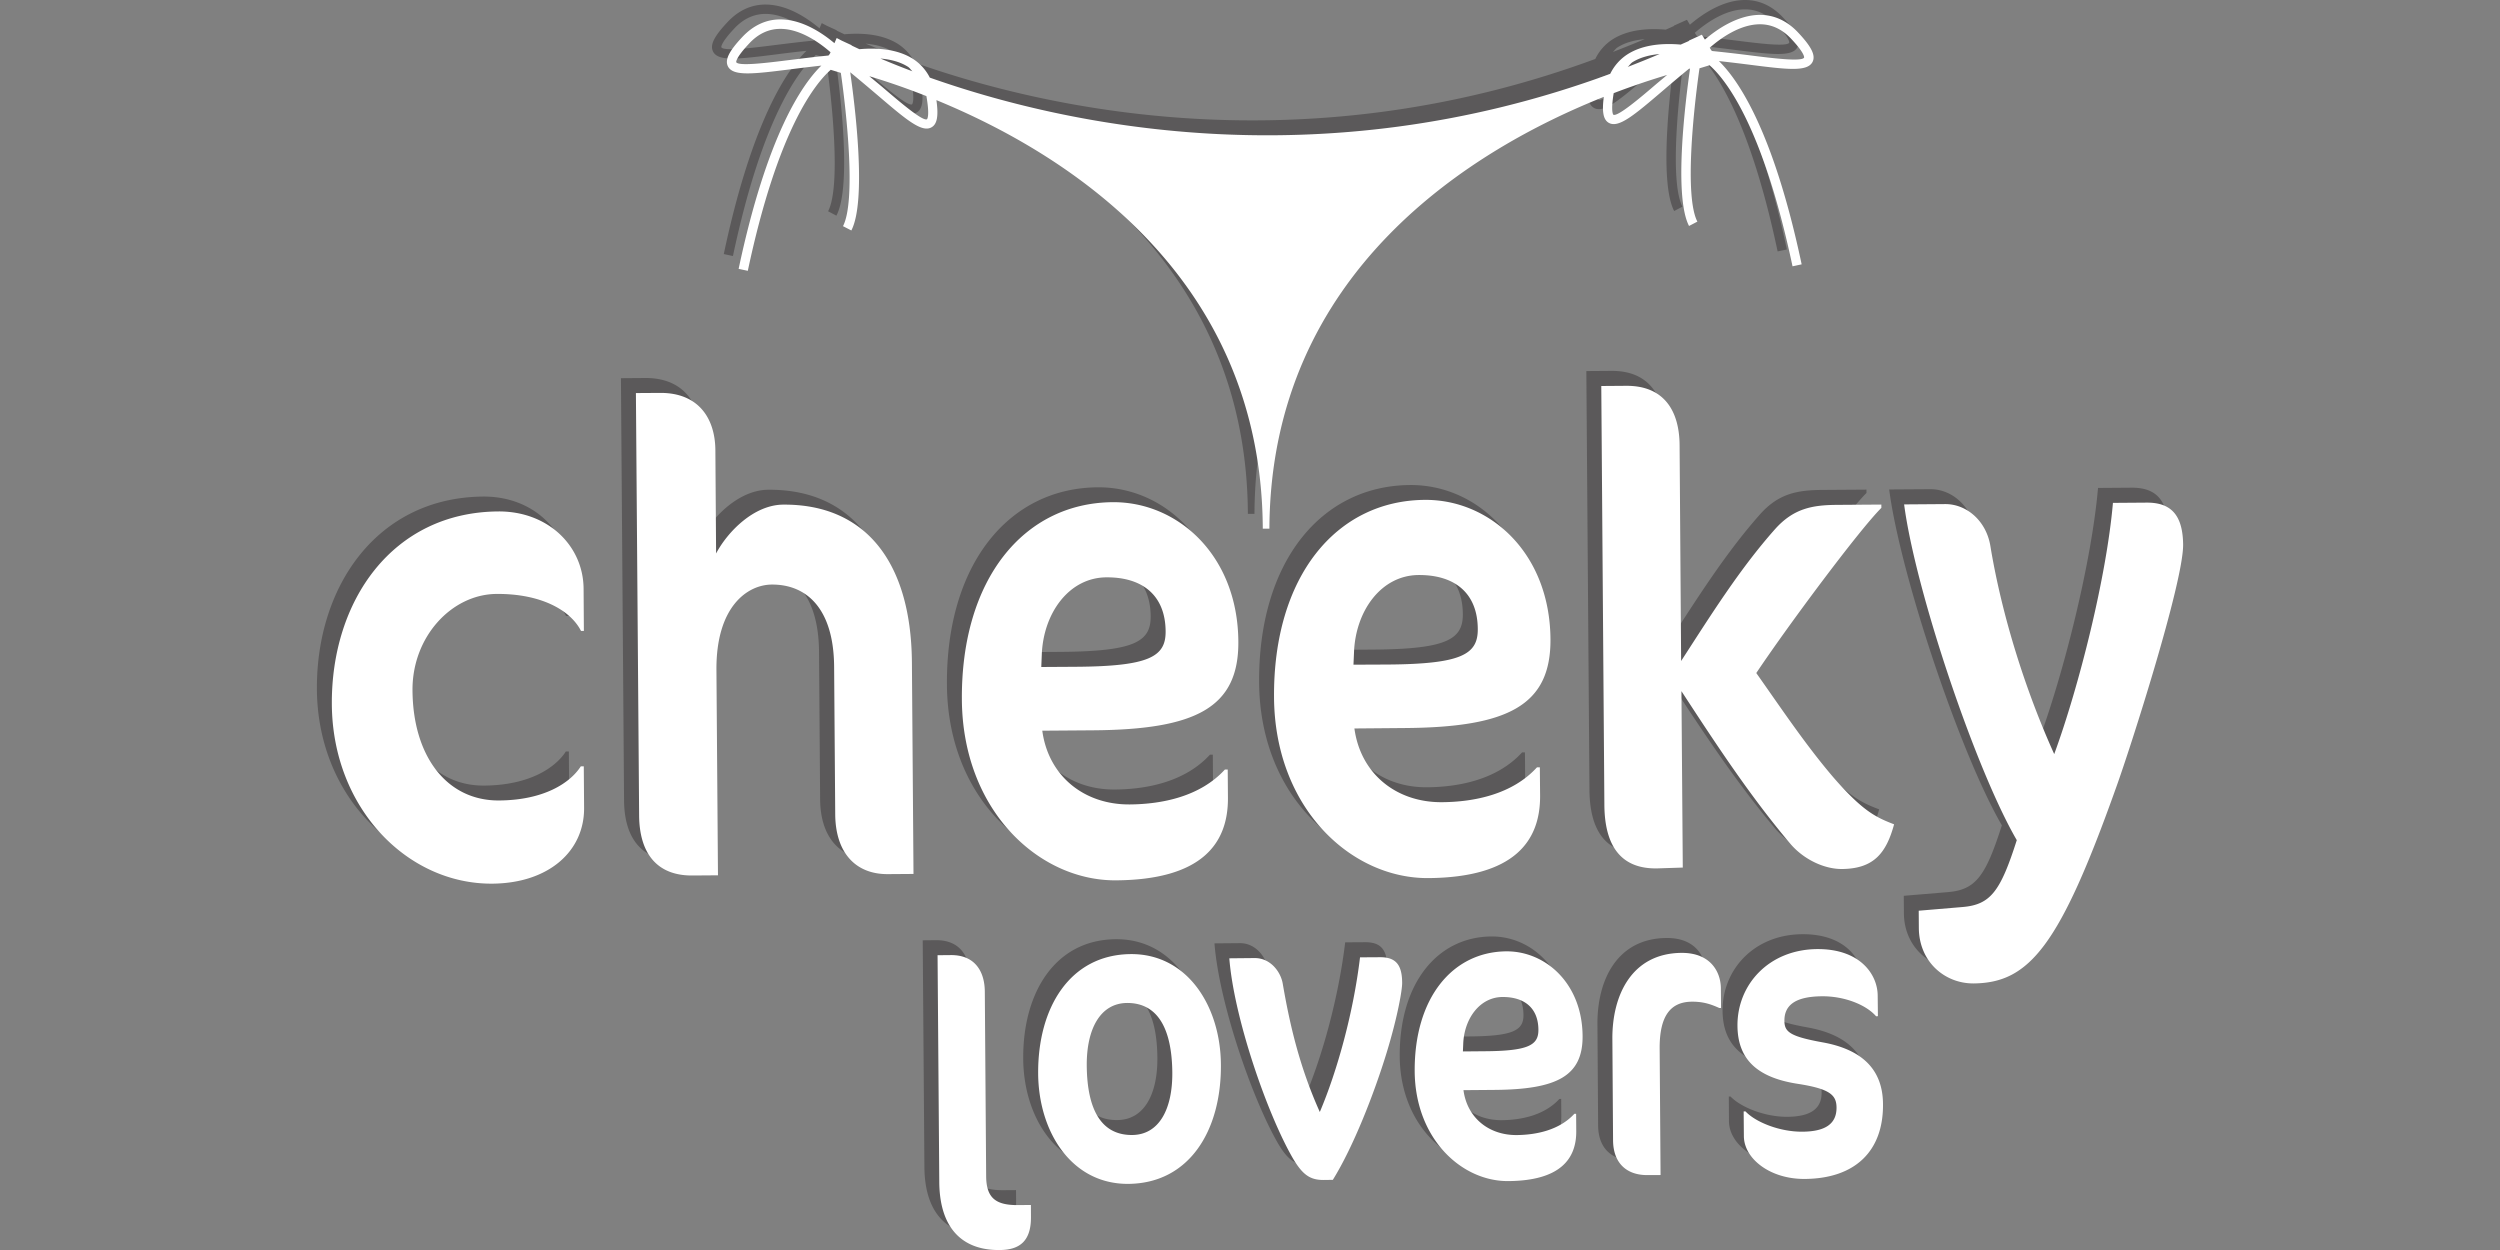 <svg xmlns="http://www.w3.org/2000/svg" width="80" height="40"><rect width="100%" height="100%" fill="#808080" stroke="none"/><g opacity=".4"><path fill="#231F20" d="M57.521 1.506c.104-.209-.027-.483-.465-.947-.354-.377-.77-.565-1.236-.559-.698.01-1.35.454-1.743.791l-.095-.158-.416.188v.011c-.088.041-.174.077-.262.117-.506-.044-1.179-.023-1.705.313a1.54 1.54 0 0 0-.55.625c-9.37 3.455-17.575 1.604-21.774.119a1.545 1.545 0 0 0-.539-.599c-.529-.336-1.209-.354-1.715-.31l-.25-.119V.967l-.303-.138c-.111-.056-.171-.09-.171-.09l-.073.167C25.829.575 25.2.155 24.52.146c-.467-.007-.883.181-1.237.559-.437.464-.571.738-.464.946.164.324.822.24 2.016.09.303-.039.627-.079.973-.115-.602.584-1.735 2.201-2.647 6.504l.293.063c.956-4.518 2.155-5.995 2.653-6.434l.324.097c.19 1.319.485 4.103.068 4.905l.266.14c.502-.964.109-4.058-.035-5.063.313.258.605.504.871.731.916.782 1.418 1.212 1.732 1.032.182-.104.225-.37.155-.869C33.624 4.43 39.895 8.34 39.932 16.443h.211c.037-8.271 6.573-12.178 10.703-13.82-.063.473-.019.729.159.829.315.181.818-.25 1.733-1.032.252-.216.531-.453.828-.697.015-.002.023-.006.037-.008-.146 1.024-.526 4.08-.03 5.037l.265-.138c-.417-.804-.122-3.587.07-4.905l.322-.098c.5.438 1.699 1.917 2.654 6.434l.295-.062c-.914-4.304-2.046-5.92-2.647-6.504.344.038.671.077.972.116 1.195.149 1.853.234 2.017-.089zm-28.943.154c.059.037.091.098.141.143a29.83 29.83 0 0 1-1.021-.407c.306.028.618.099.88.264zm-3.782-.218c-.69.087-1.634.207-1.712.071-.001 0-.043-.117.417-.605.293-.313.636-.468 1.015-.463.623.009 1.229.439 1.584.748l-.017.037-.03.051-.016.004.009.008-.005.006c-.449.043-.868.097-1.245.143zm4.374 1.162c.115.659.016.733.016.735-.141.069-.863-.547-1.393-1-.137-.117-.301-.252-.452-.377.513.154 1.132.361 1.827.637l.002.005zm22.592-1.088c.256-.164.564-.235.868-.264-.341.146-.679.279-1.018.412.053-.048.088-.109.15-.148zm.784.678c-.528.452-1.254 1.069-1.394 1 0-.001-.092-.081.011-.692.651-.25 1.239-.443 1.713-.584-.106.09-.231.191-.33.276zm1.752-1.041l-.004-.007.009-.008-.017-.004-.052-.084c.354-.31.966-.742 1.59-.75.379-.006.722.15 1.015.463.458.488.417.604.415.605-.076.135-1.021.016-1.712-.072-.375-.046-.794-.099-1.244-.143zM32.105 38.086c-.707.004-1.021-.216-1.025-.92l-.044-5.914c-.005-.666-.333-1.173-1.084-1.166l-.425.004.054 7.258c.011 1.422.688 2.188 1.933 2.177.662-.005 1.008-.308 1.002-1.063l-.004-.379-.407.003zm3.602-8.031c-1.951.015-2.98 1.717-2.964 3.828.014 1.862 1.069 3.537 2.884 3.522 1.951-.015 2.98-1.704 2.965-3.813-.013-1.863-1.069-3.551-2.885-3.537zm.043 5.787c-.997.008-1.439-.824-1.451-2.219-.008-1.158.422-1.998 1.286-2.006.986-.006 1.44.824 1.451 2.232.009 1.149-.411 1.989-1.286 1.993zm7.934-5.691l-.638.004c-.212 1.765-.728 3.631-1.287 4.951-.649-1.442-.963-2.796-1.185-4.099-.061-.377-.389-.832-.904-.826l-.807.007c.148 1.899 1.201 4.957 2.031 6.397.307.52.543.698.992.694l.291-.002c.663-1.074 1.323-2.772 1.719-4.065.359-1.179.5-2.022.498-2.232-.001-.574-.195-.833-.71-.829zm6.481 2.521c-.015-1.682-1.188-2.715-2.44-2.705-1.729.014-2.947 1.494-2.934 3.84.018 2.15 1.493 3.521 2.996 3.513 1.658-.015 2.182-.708 2.175-1.606l-.004-.549-.058.001c-.479.523-1.217.674-1.844.68-.887.006-1.586-.549-1.705-1.437l.986-.008c2-.016 2.837-.438 2.828-1.729zm-3.831.498l.012-.232c.027-.811.525-1.504 1.254-1.51.695-.006 1.146.345 1.151 1.049.004.492-.319.681-1.744.689l-.673.004zm6.994-3.154c-1.592.013-2.221 1.359-2.21 2.767l.022 3.233c.006.729.437 1.117 1.106 1.113l.415-.004-.03-4.041c-.007-1.068.358-1.502 1.029-1.508.396-.002.651.1.877.204l.058-.002-.005-.626c-.002-.533-.331-1.144-1.262-1.136zm4.511 2.861c-1.032-.188-1.213-.33-1.215-.684-.004-.455.284-.784 1.205-.792.716-.004 1.413.276 1.729.642l.057-.002-.006-.664c-.004-.68-.568-1.494-1.939-1.482-1.545.01-2.557 1.138-2.548 2.455.01 1.068.63 1.65 1.907 1.85 1.045.162 1.259.355 1.263.76.004.521-.354.771-1.093.778-.717.006-1.493-.304-1.821-.649h-.056l.005.793c.006.719.841 1.377 1.948 1.369 1.625-.015 2.518-.906 2.506-2.392-.008-1.124-.683-1.755-1.942-1.982zM18.109 24.045c-.348.541-1.191 1.082-2.612 1.094-1.681.013-2.76-1.418-2.776-3.521-.014-1.716 1.252-3.077 2.691-3.088 1.42-.01 2.365.521 2.703 1.183h.092l-.01-1.352c-.01-1.374-1.145-2.48-2.731-2.471-3.396.027-5.35 2.873-5.325 6.178s2.404 5.756 5.135 5.736c1.791-.016 2.945-1.031 2.937-2.428l-.01-1.33h-.093v-.001zm6.475-8.373c-.941.006-1.783.871-2.148 1.562l-.023-3.306c-.008-1.072-.585-1.84-1.768-1.832l-.775.006.1 13.519c.01 1.183.551 1.929 1.711 1.919l.813-.006-.05-6.566c-.014-2.039.994-2.732 1.771-2.737 1.088-.009 1.979.735 1.994 2.622l.035 4.724c.009 1.245.66 1.927 1.693 1.918l.812-.006-.049-6.78c-.024-3.287-1.552-5.056-4.116-5.037zm14.564 4.377c-.021-2.769-1.951-4.471-4.02-4.455-2.842.02-4.855 2.459-4.826 6.322.026 3.541 2.461 5.797 4.936 5.777 2.73-.02 3.589-1.162 3.578-2.643l-.006-.901-.092.001c-.789.863-2.005 1.107-3.039 1.115-1.457.012-2.607-.9-2.804-2.36l1.623-.013c3.289-.023 4.668-.718 4.65-2.843zm-6.304.818l.016-.387c.046-1.331.867-2.475 2.066-2.482 1.145-.008 1.887.566 1.896 1.725.005.814-.527 1.119-2.871 1.137l-1.107.007zm16.295-.892c-.021-2.768-1.951-4.471-4.02-4.454-2.844.021-4.854 2.461-4.827 6.323.026 3.539 2.461 5.797 4.935 5.778 2.731-.021 3.588-1.163 3.578-2.646l-.007-.9-.092.001c-.787.863-2.005 1.108-3.037 1.116-1.457.012-2.606-.902-2.806-2.359l1.626-.014c3.286-.023 4.665-.724 4.65-2.845zm-6.307.82l.016-.387c.045-1.332.869-2.477 2.067-2.482 1.146-.008 1.886.564 1.896 1.725.006.814-.525 1.12-2.871 1.136l-1.108.008zm15.372 3.619c-.894-1.045-1.679-2.22-2.479-3.351 1.022-1.532 3.307-4.597 4.002-5.288v-.107l-1.422.01c-.795.006-1.384.117-1.971.766-1.132 1.273-2.063 2.764-3.014 4.229l-.051-6.908c-.008-1.116-.513-1.907-1.711-1.897l-.795.006.1 13.411c.012 1.354.568 2.057 1.714 2.023l.794-.024-.041-5.646c1.102 1.688 2.223 3.396 3.505 4.91.429.49 1.076.787 1.63.782 1.016-.008 1.418-.505 1.668-1.431-.61-.229-1.016-.44-1.929-1.485zm10.001-8.808l-1.068.008c-.205 2.362-1.082 5.865-1.879 8.039-.922-2.031-1.678-4.429-2.044-6.658-.136-.813-.767-1.346-1.448-1.341l-1.312.009c.353 2.724 2.276 8.462 3.606 10.747-.523 1.635-.836 2.066-1.739 2.139l-1.4.117.004.559c.009 1.07.825 1.773 1.749 1.768 1.788-.014 2.758-1.199 4.567-6.277.45-1.248 2.147-6.539 2.139-7.764-.009-.948-.382-1.352-1.175-1.346z"/></g><path fill="#FFF" d="M58.001 1.982c.104-.208-.028-.482-.467-.947-.354-.375-.771-.563-1.235-.559-.699.011-1.352.455-1.742.791l-.098-.157-.415.19.002.01c-.088.041-.176.076-.262.117-.507-.045-1.181-.023-1.706.312a1.552 1.552 0 0 0-.551.624c-9.369 3.456-17.574 1.605-21.773.121a1.542 1.542 0 0 0-.539-.6c-.529-.336-1.209-.354-1.715-.31a27.441 27.441 0 0 1-.25-.118v-.01l-.316-.146-.16-.084-.072.166c-.396-.332-1.025-.75-1.706-.761-.466-.007-.882.183-1.237.558-.436.463-.57.738-.464.947.166.323.823.24 2.015.09.301-.039.629-.078.974-.117-.603.584-1.736 2.203-2.648 6.505l.294.062c.957-4.517 2.155-5.994 2.653-6.432l.324.098c.19 1.317.485 4.102.069 4.905l.267.138c.5-.965.108-4.057-.036-5.063.314.257.605.506.87.73.915.781 1.419 1.213 1.733 1.031.182-.104.225-.37.155-.869 4.138 1.7 10.408 5.61 10.444 13.713h.212C40.656 8.646 47.193 4.742 51.322 3.1c-.063.473-.018.729.158.83.315.181.819-.25 1.735-1.031a47.7 47.7 0 0 1 .828-.696l.039-.01c-.147 1.026-.53 4.079-.033 5.038l.267-.139c-.418-.805-.123-3.588.068-4.906l.322-.098c.501.439 1.698 1.916 2.655 6.434l.292-.063c-.911-4.303-2.045-5.92-2.648-6.505.348.038.674.078.975.116 1.198.153 1.855.235 2.021-.088zm-28.946.155c.059.039.092.099.144.145a25.45 25.45 0 0 1-1.025-.409c.306.027.62.098.881.264zm-3.784-.217c-.689.086-1.633.207-1.711.071 0-.001-.041-.116.418-.604.293-.313.634-.469 1.014-.463.624.008 1.23.438 1.585.748l-.015.035-.033.053-.016.004.008.007-.004.005c-.449.045-.867.097-1.246.144zm4.375 1.162c.115.659.017.733.016.734-.139.07-.863-.549-1.391-1-.137-.117-.301-.251-.453-.377a22.9 22.9 0 0 1 1.826.636c.002.003.002.004.002.007zm22.592-1.091c.259-.163.566-.233.869-.263-.342.146-.68.281-1.02.414.056-.048.091-.112.151-.151zm.783.681c-.526.451-1.252 1.068-1.393 1 0 0-.092-.08.01-.691.651-.25 1.238-.441 1.711-.583l-.328.274zm1.754-1.041l-.004-.006.008-.009-.016-.004-.052-.084c.354-.31.962-.743 1.591-.751.379-.005.719.15 1.014.463.459.488.416.604.414.605-.076.134-1.021.016-1.711-.071a49.98 49.98 0 0 0-1.244-.143zM32.584 38.563c-.707.006-1.021-.215-1.027-.918l-.043-5.916c-.006-.665-.334-1.172-1.086-1.166l-.426.004.055 7.261c.01 1.42.688 2.185 1.933 2.173.661-.004 1.006-.306 1.001-1.063l-.002-.379-.405.004zm3.602-8.032c-1.951.016-2.98 1.717-2.965 3.827.014 1.864 1.068 3.538 2.885 3.526 1.951-.016 2.98-1.705 2.963-3.817-.012-1.863-1.068-3.547-2.883-3.536zm.043 5.789c-.998.006-1.441-.825-1.453-2.221-.008-1.159.424-1.994 1.287-2.004.986-.006 1.439.824 1.451 2.232.007 1.148-.412 1.986-1.285 1.993zm7.931-5.689l-.639.004c-.211 1.764-.727 3.629-1.287 4.949-.648-1.441-.961-2.796-1.185-4.099-.06-.377-.388-.831-.903-.827l-.808.008c.149 1.899 1.203 4.957 2.032 6.396.307.52.543.701.991.697l.29-.004c.664-1.072 1.324-2.771 1.72-4.064.36-1.178.5-2.025.498-2.234-.001-.572-.193-.83-.709-.826zm6.483 2.519c-.014-1.684-1.188-2.715-2.44-2.707-1.728.014-2.948 1.496-2.933 3.841.017 2.151 1.494 3.521 2.996 3.511 1.658-.013 2.183-.707 2.174-1.606l-.004-.548h-.056c-.479.523-1.218.675-1.846.681-.888.006-1.585-.549-1.703-1.437l.985-.008c1.998-.014 2.836-.436 2.827-1.727zm-3.83.496l.01-.234c.027-.808.525-1.502 1.254-1.508.695-.004 1.146.343 1.152 1.046.004.497-.319.683-1.744.69l-.672.006zm6.994-3.154c-1.594.014-2.224 1.359-2.211 2.768l.022 3.233c.006.729.435 1.116 1.106 1.11l.414-.002-.029-4.039c-.008-1.069.357-1.502 1.031-1.508.393-.004.649.1.875.201h.058l-.005-.627c-.004-.532-.334-1.142-1.261-1.136zm4.509 2.862c-1.032-.188-1.213-.331-1.215-.684-.004-.457.282-.783 1.203-.789.717-.006 1.414.272 1.731.64l.058-.003-.007-.664c-.006-.678-.569-1.493-1.938-1.483-1.547.013-2.561 1.14-2.549 2.457.008 1.068.629 1.649 1.907 1.851 1.043.16 1.259.354 1.263.76.004.521-.354.771-1.095.775-.718.006-1.491-.301-1.819-.65l-.058.002.007.794c.006.719.84 1.375 1.949 1.366 1.625-.012 2.516-.904 2.503-2.391-.004-1.122-.683-1.757-1.94-1.981zM18.587 24.521c-.347.542-1.19 1.083-2.612 1.094-1.68.013-2.761-1.417-2.775-3.521-.014-1.715 1.252-3.078 2.689-3.088 1.422-.011 2.366.52 2.703 1.183h.092l-.009-1.353c-.011-1.375-1.145-2.481-2.731-2.47-3.396.024-5.35 2.873-5.325 6.179.024 3.305 2.405 5.752 5.137 5.732 1.791-.014 2.945-1.029 2.935-2.426l-.01-1.329h-.093v-.001zm6.476-8.373c-.941.006-1.783.872-2.148 1.563l-.023-3.306c-.009-1.071-.586-1.84-1.768-1.832l-.775.005.103 13.52c.009 1.182.548 1.929 1.711 1.918l.812-.006-.049-6.565c-.015-2.04.995-2.733 1.77-2.739 1.09-.008 1.981.737 1.996 2.625l.035 4.723c.008 1.244.659 1.928 1.692 1.918l.813-.006-.051-6.779c-.029-3.288-1.554-5.058-4.118-5.039zm14.564 4.377c-.021-2.77-1.953-4.471-4.02-4.455-2.842.021-4.855 2.461-4.827 6.322.026 3.541 2.462 5.797 4.935 5.779 2.731-.021 3.59-1.164 3.579-2.645l-.007-.902-.091.002c-.789.863-2.005 1.107-3.039 1.116-1.458.013-2.608-.903-2.804-2.36l1.623-.012c3.288-.024 4.669-.721 4.651-2.845zm-6.306.819l.016-.387c.046-1.33.867-2.475 2.067-2.482 1.145-.008 1.887.566 1.896 1.726.007.815-.526 1.12-2.87 1.136l-1.109.007zm16.294-.894c-.021-2.769-1.952-4.47-4.02-4.454-2.843.02-4.854 2.461-4.826 6.323.025 3.539 2.461 5.796 4.937 5.78 2.729-.021 3.59-1.164 3.577-2.646l-.008-.898h-.092c-.787.863-2.004 1.107-3.037 1.115-1.457.012-2.607-.902-2.805-2.359l1.624-.014c3.287-.025 4.666-.722 4.65-2.847zm-6.304.82l.017-.387c.046-1.33.866-2.474 2.065-2.482 1.146-.008 1.889.566 1.896 1.727.007.814-.526 1.119-2.869 1.137l-1.109.005zm15.369 3.619c-.894-1.043-1.677-2.217-2.479-3.352 1.021-1.529 3.306-4.594 4.003-5.285l-.001-.106-1.422.01c-.793.005-1.385.117-1.971.767-1.133 1.273-2.064 2.762-3.014 4.229l-.049-6.909c-.008-1.116-.514-1.907-1.714-1.897l-.792.006.099 13.412c.011 1.354.568 2.056 1.714 2.024l.795-.026-.043-5.645c1.102 1.689 2.221 3.395 3.506 4.908.429.49 1.076.787 1.629.783 1.018-.008 1.418-.506 1.67-1.43-.609-.232-1.017-.444-1.931-1.489zm10.004-8.805l-1.07.008c-.204 2.36-1.082 5.865-1.879 8.039-.918-2.031-1.676-4.43-2.043-6.66-.135-.813-.768-1.344-1.449-1.34l-1.311.01c.354 2.723 2.277 8.459 3.605 10.744-.523 1.636-.835 2.065-1.738 2.14l-1.4.118.004.557c.009 1.074.824 1.773 1.748 1.77 1.791-.015 2.761-1.201 4.568-6.278.451-1.247 2.148-6.539 2.141-7.763-.01-.947-.385-1.353-1.176-1.345z"/></svg>